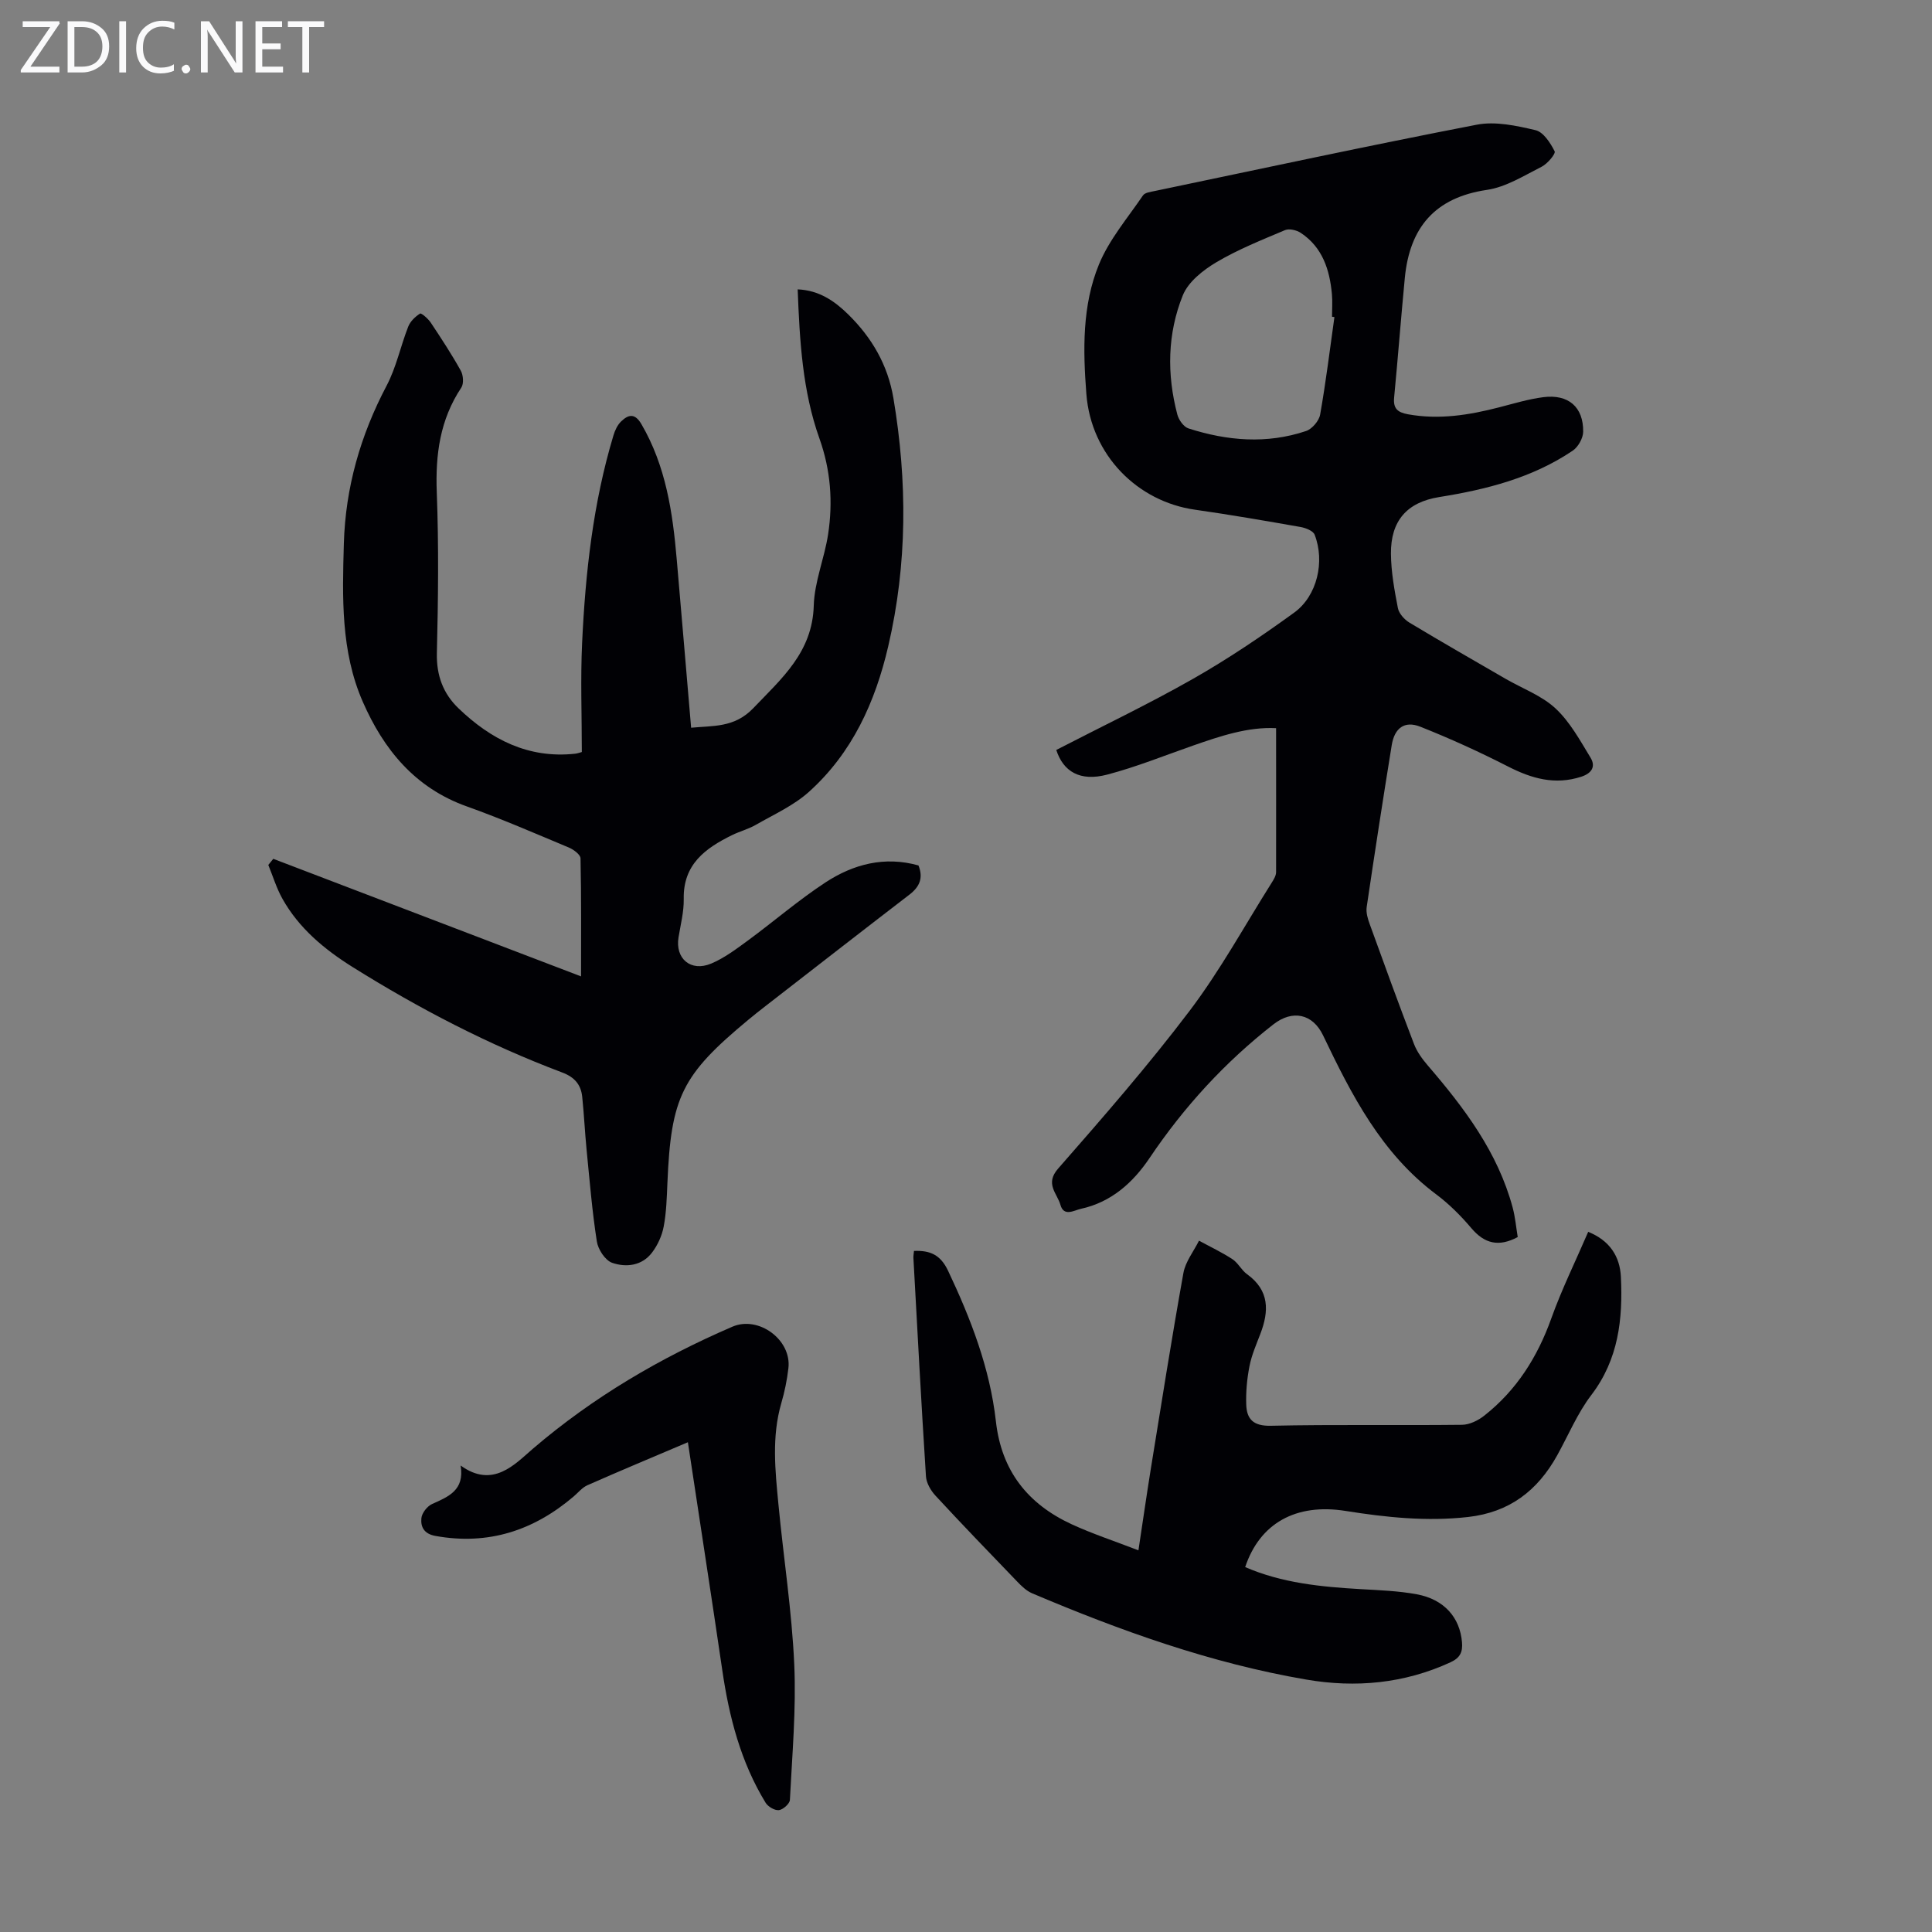 <svg enable-background="new 0 0 400 400" viewBox="0 0 400 400" xmlns="http://www.w3.org/2000/svg"><rect x="0" y="0" width="400" height="400" fill="#808080" stroke="none"/><g fill="#fafafb"><path d="m12.4 4.8-6.1 9h6v1.2h-8v-.5l6.1-8.9h-5.7v-1.2h7.6v.4z"/><path d="m14 15v-10.6h3c1.6 0 2.9.5 4 1.4s1.6 2.2 1.6 3.8-.5 3-1.6 3.9-2.4 1.5-4 1.5zm1.4-9.4v8.2h1.6c1.3 0 2.4-.4 3.1-1.1s1.1-1.8 1.1-3.1-.4-2.3-1.2-3-1.8-1-3.1-1z"/><path d="m26.1 4.4v10.6h-1.4v-10.6z"/><path d="m36.1 14.6c-.8.4-1.8.6-2.9.6-1.5 0-2.7-.5-3.6-1.4s-1.4-2.2-1.4-3.8c0-1.7.5-3.1 1.5-4.1s2.3-1.6 3.9-1.6c1 0 1.8.1 2.5.4v1.4c-.8-.4-1.6-.6-2.5-.6-1.2 0-2.1.4-2.9 1.2s-1.1 1.8-1.1 3.2c0 1.3.3 2.3 1 3s1.6 1.1 2.7 1.1c1 0 2-.2 2.7-.7v1.3z"/><path d="m37.6 14.3c0-.2.1-.5.3-.6s.4-.3.6-.3c.3 0 .5.1.6.3s.3.4.3.6-.1.4-.3.6-.4.3-.6.3c-.3 0-.5-.1-.6-.3s-.3-.4-.3-.6z"/><path d="m50.2 15h-1.6l-5.3-8.2c-.2-.2-.3-.5-.4-.7 0 .2.1.7.1 1.5v7.4h-1.4v-10.6h1.7l5.2 8.1c.2.4.4.6.4.7 0-.3-.1-.8-.1-1.5v-7.3h1.4z"/><path d="m58.6 15h-5.7v-10.6h5.5v1.2h-4.1v3.4h3.8v1.2h-3.8v3.6h4.3z"/><path d="m67.1 5.6h-3.1v9.4h-1.4v-9.4h-3v-1.2h7.5z"/></g><path d="m264.2 150.76c-5.82-.3-11.53 1.63-17.24 3.62-5.9 2.06-11.72 4.42-17.75 6-5.61 1.47-9.07-.63-10.52-5.11 9.45-4.88 19.03-9.45 28.23-14.68 7.27-4.13 14.25-8.84 21.02-13.75 4.79-3.47 6.4-10.61 4.24-16.14-.31-.8-1.85-1.4-2.91-1.59-7.27-1.28-14.54-2.54-21.85-3.58-11.91-1.68-21.52-11.29-22.5-23.96-.7-9.09-.89-18.31 2.61-26.83 2.11-5.14 5.93-9.6 9.11-14.28.4-.59 1.57-.73 2.42-.91 22.21-4.64 44.4-9.43 66.68-13.73 3.87-.75 8.22.2 12.17 1.13 1.63.38 3.08 2.63 3.96 4.37.26.51-1.48 2.59-2.69 3.2-3.66 1.85-7.38 4.21-11.31 4.79-10.84 1.59-16.02 7.85-17.02 18.25-.79 8.24-1.42 16.49-2.21 24.73-.22 2.28.69 3.08 2.85 3.48 6.45 1.17 12.68.17 18.9-1.44 3.03-.78 6.05-1.7 9.14-2.1 5.19-.66 8.31 2.03 8.25 7.16-.02 1.34-1.04 3.16-2.17 3.92-8.34 5.62-17.82 8.03-27.63 9.6-6.72 1.07-10.06 4.96-10 11.73.03 3.76.72 7.55 1.44 11.26.22 1.12 1.33 2.36 2.36 2.99 6.6 3.97 13.28 7.8 19.95 11.66 3.48 2.01 7.46 3.46 10.32 6.12 2.99 2.78 5.08 6.62 7.25 10.19 1.09 1.79.34 3.22-1.94 3.96-5.44 1.75-10.23.38-15.11-2.11-5.93-3.03-12.02-5.81-18.21-8.26-3.24-1.28-5.33.28-5.9 3.84-1.81 11.15-3.53 22.32-5.18 33.49-.17 1.13.21 2.43.62 3.54 3 8.3 6.02 16.6 9.18 24.85.62 1.61 1.72 3.11 2.86 4.44 7.56 8.79 14.48 17.95 17.56 29.4.54 2.02.72 4.14 1.05 6.11-3.95 2.11-6.89 1.36-9.6-1.84-2.16-2.55-4.58-4.98-7.25-6.98-11.37-8.49-17.55-20.6-23.45-32.93-2.15-4.5-6.33-5.37-10.28-2.29-10.05 7.84-18.52 17.09-25.64 27.67-3.44 5.11-7.93 9.15-14.21 10.52-1.44.32-3.54 1.7-4.25-.82-.66-2.37-3.26-4.33-.49-7.49 9.35-10.68 18.7-21.4 27.26-32.71 6.32-8.35 11.39-17.65 17-26.54.41-.65.87-1.41.88-2.13.02-9.83 0-19.64 0-29.82zm12.08-85.12c-.17-.02-.33-.04-.5-.06 0-1.56.12-3.14-.02-4.69-.47-5.06-1.95-9.69-6.44-12.67-.87-.58-2.41-.94-3.28-.57-4.83 2.04-9.74 4-14.23 6.66-2.74 1.63-5.79 4.04-6.92 6.83-3.2 7.94-3.33 16.35-1.14 24.67.29 1.12 1.31 2.57 2.31 2.89 8.03 2.58 16.21 3.27 24.34.54 1.25-.42 2.69-2.1 2.92-3.4 1.19-6.71 2.01-13.47 2.96-20.2z" fill="#010105"/><path d="m56.58 177.81c21.13 8.07 42.26 16.14 63.72 24.34 0-8.17.07-16.31-.11-24.45-.02-.77-1.43-1.81-2.4-2.22-7.01-2.93-13.99-5.97-21.14-8.52-10.73-3.82-17.22-11.78-21.55-21.69-4.56-10.43-4.22-21.61-3.91-32.7.33-11.61 3.43-22.43 8.85-32.71 2.01-3.81 2.89-8.19 4.48-12.24.43-1.09 1.45-2.07 2.45-2.7.26-.16 1.67 1.06 2.21 1.87 2.17 3.26 4.32 6.54 6.22 9.95.52.93.65 2.69.11 3.51-4.42 6.64-5.38 13.87-5.08 21.7.42 11.07.29 22.17.02 33.25-.11 4.63 1.29 8.39 4.48 11.45 6.71 6.45 14.47 10.44 24.13 9.4.53-.06 1.05-.26 1.4-.35 0-7.65-.29-15.13.06-22.59.68-14.53 2.27-28.96 6.49-42.97.31-1.04.83-2.16 1.59-2.89 1.48-1.42 2.83-1.79 4.2.57 5.06 8.67 6.47 18.25 7.31 27.99 1 11.47 1.96 22.94 2.98 34.86 4.5-.45 8.96.04 12.87-4.05 5.9-6.17 12.24-11.59 12.52-21.23.14-4.94 2.21-9.8 2.97-14.76 1.02-6.7.54-13.29-1.79-19.83-3.53-9.89-4.1-20.29-4.51-30.89 4.46.19 7.67 2.44 10.45 5.17 4.89 4.8 8.22 10.46 9.38 17.4 2.88 17.19 2.89 34.27-1.08 51.32-2.7 11.6-7.46 22.07-16.39 30.12-3.17 2.86-7.28 4.7-11.04 6.86-1.54.89-3.32 1.34-4.92 2.13-5.52 2.71-10.13 6.05-9.99 13.2.05 2.65-.65 5.32-1.08 7.97-.72 4.38 2.53 7.19 6.76 5.42 2.73-1.15 5.19-3.01 7.61-4.78 5.4-3.97 10.49-8.38 16.08-12.04 5.76-3.76 12.2-5.47 19.23-3.5 1.03 2.57.26 4.41-1.88 6.05-9.94 7.63-19.82 15.33-29.72 23.01-1.24.96-2.47 1.93-3.67 2.93-13.74 11.41-15.97 15.96-16.71 33.77-.13 3.01-.21 6.06-.77 9.01-.36 1.9-1.25 3.86-2.43 5.4-2.08 2.73-5.35 3.1-8.24 2.1-1.44-.5-2.92-2.77-3.17-4.42-.98-6.27-1.49-12.62-2.12-18.95-.36-3.67-.53-7.35-.91-11.02-.27-2.52-1.6-4.06-4.16-5.02-15.22-5.73-29.59-13.2-43.37-21.82-5.83-3.65-11.1-8.01-14.53-14.13-1.23-2.19-1.97-4.66-2.93-7.01.35-.41.69-.84 1.03-1.27z" fill="#010105"/><path d="m257.8 324.45c7.62 3.3 15.7 4.09 23.87 4.56 3.9.23 7.83.36 11.66 1.07 5.68 1.05 8.93 4.82 9.36 9.92.17 2.01-.36 3.22-2.36 4.15-9.59 4.42-19.66 5.34-29.86 3.59-19.71-3.37-38.42-10.08-56.77-17.86-1.18-.5-2.21-1.5-3.12-2.45-5.67-5.88-11.34-11.76-16.89-17.76-.98-1.06-1.89-2.62-1.98-4-.97-15.08-1.77-30.16-2.6-45.25-.02-.43.07-.86.12-1.43 3.34-.13 5.49.79 7.06 4.11 4.72 9.97 8.66 20.18 9.9 31.17 1.15 10.27 6.61 17.12 15.68 21.31 4.32 1.99 8.87 3.48 13.83 5.4.91-5.99 1.68-11.37 2.54-16.73 2.2-13.57 4.34-27.15 6.77-40.68.42-2.35 2.12-4.47 3.23-6.7 2.32 1.26 4.72 2.39 6.92 3.83 1.18.77 1.87 2.28 3.03 3.11 4.66 3.36 4.57 7.64 2.74 12.39-.84 2.19-1.8 4.38-2.24 6.66-.51 2.6-.76 5.3-.67 7.94.1 3.02 1.46 4.46 5.06 4.39 13.2-.29 26.41-.05 39.62-.2 1.56-.02 3.35-.9 4.62-1.91 6.66-5.25 10.99-12.1 13.85-20.09 2.17-6.07 5.04-11.88 7.65-17.95 4.45 1.79 6.57 5.09 6.77 9.34.42 8.71-.49 17.06-6.12 24.44-2.88 3.77-4.75 8.32-7.08 12.51-4.05 7.29-9.86 11.78-18.45 12.75-8.57.96-16.96.08-25.37-1.26-10.26-1.63-17.74 2.55-20.77 11.63z" fill="#010105"/><path d="m142.42 298.6c-7.7 3.27-14.28 6.02-20.8 8.9-1.08.48-1.91 1.52-2.84 2.32-8.3 7.07-17.69 10.15-28.62 8.18-2.39-.43-3.08-1.88-2.92-3.65.09-1.07 1.19-2.49 2.2-2.95 3.38-1.53 6.78-2.83 5.93-7.98 6.7 4.85 11.25-.3 14.94-3.46 12.48-10.69 26.35-18.82 41.32-25.28 5.42-2.34 12.29 2.7 11.6 8.6-.28 2.43-.78 4.87-1.47 7.23-2.02 6.96-1.26 13.98-.59 20.98 1.05 11.03 2.77 22.01 3.27 33.06.42 9.34-.43 18.74-.9 28.1-.04.79-1.42 2.02-2.28 2.12-.87.1-2.25-.72-2.75-1.53-5.16-8.45-7.57-17.81-8.98-27.52-2.27-15.49-4.67-30.94-7.11-47.12z" fill="#010105"/></svg>